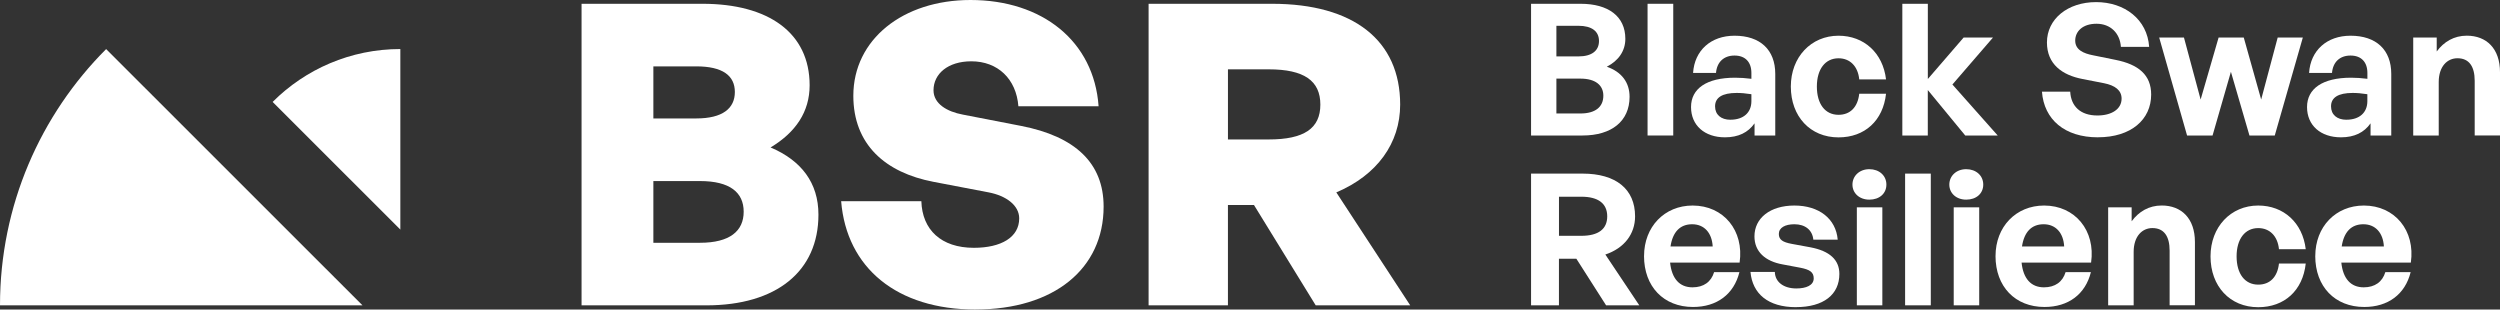 <svg width="210" height="26" viewBox="0 0 210 26" fill="none" xmlns="http://www.w3.org/2000/svg">
<rect x="0" y="0" width="210" height="26" fill="#333333" stroke="none"/>
<path d="M132.94 11.382H128.609V0.318H132.769C135.095 0.318 136.529 1.366 136.529 3.262C136.529 4.278 135.959 5.096 134.972 5.604C136.205 6.035 136.884 6.914 136.884 8.131C136.884 10.179 135.373 11.382 132.94 11.382ZM130.737 2.166V4.738H132.587C133.729 4.738 134.315 4.246 134.315 3.444C134.315 2.642 133.729 2.166 132.587 2.166H130.737ZM130.737 6.604V9.532H132.756C134.02 9.532 134.681 8.976 134.681 8.037C134.681 7.16 134.018 6.604 132.756 6.604H130.737Z" fill="white"/>
<path d="M138.395 11.382V0.318H140.553V11.382H138.395Z" fill="white"/>
<path d="M147.379 10.364C146.839 11.134 146.023 11.535 144.898 11.535C143.186 11.535 142.047 10.532 142.047 8.992C142.047 7.452 143.342 6.527 145.745 6.527C146.208 6.527 146.609 6.559 147.117 6.62V6.128C147.117 5.203 146.593 4.666 145.7 4.666C144.807 4.666 144.221 5.206 144.144 6.128H142.218C142.341 4.233 143.713 3 145.702 3C147.86 3 149.122 4.187 149.122 6.206V11.385H147.382V10.369L147.379 10.364ZM145.36 10.056C146.454 10.056 147.117 9.455 147.117 8.5V7.914C146.609 7.837 146.253 7.807 145.884 7.807C144.668 7.807 144.066 8.193 144.066 8.933C144.066 9.626 144.558 10.059 145.36 10.059V10.056Z" fill="white"/>
<path d="M150.43 7.267C150.43 4.802 152.125 3 154.435 3C156.577 3 158.165 4.449 158.427 6.668H156.176C156.069 5.575 155.406 4.896 154.435 4.896C153.325 4.896 152.617 5.805 152.617 7.27C152.617 8.735 153.309 9.644 154.435 9.644C155.422 9.644 156.053 8.997 156.176 7.872H158.427C158.181 10.136 156.638 11.54 154.435 11.54C152.061 11.54 150.43 9.783 150.43 7.273V7.267Z" fill="white"/>
<path d="M159.796 11.382V0.318H161.938V6.636L164.943 3.155H167.409L164.002 7.099L167.807 11.382H165.08L161.935 7.562V11.382H159.793H159.796Z" fill="white"/>
<path d="M176.224 11.535C173.435 11.535 171.695 10.04 171.524 7.698H173.898C173.96 8.914 174.746 9.701 176.179 9.701C177.366 9.701 178.214 9.177 178.214 8.283C178.214 7.591 177.673 7.174 176.735 6.989L174.917 6.634C173.238 6.31 171.943 5.401 171.943 3.567C171.943 1.594 173.684 0.177 176.075 0.177C178.465 0.177 180.374 1.626 180.529 3.936H178.155C178.077 2.781 177.278 1.995 176.107 1.995C174.935 1.995 174.318 2.642 174.318 3.412C174.318 4.182 175.01 4.489 175.813 4.644L177.708 5.029C179.649 5.414 180.698 6.308 180.698 7.941C180.698 10.053 179.002 11.532 176.23 11.532L176.224 11.535Z" fill="white"/>
<path d="M187.395 6.035L185.855 11.382H183.714L181.371 3.152H183.452L184.853 8.361L186.363 3.152H188.476L189.938 8.361L191.326 3.152H193.438L191.08 11.382H188.954L187.398 6.035H187.395Z" fill="white"/>
<path d="M199.123 10.364C198.583 11.134 197.767 11.535 196.642 11.535C194.93 11.535 193.791 10.532 193.791 8.992C193.791 7.452 195.085 6.527 197.489 6.527C197.952 6.527 198.353 6.559 198.861 6.62V6.128C198.861 5.203 198.337 4.666 197.444 4.666C196.551 4.666 195.965 5.206 195.888 6.128H193.962C194.085 4.233 195.457 3 197.446 3C199.604 3 200.866 4.187 200.866 6.206V11.385H199.126V10.369L199.123 10.364ZM197.101 10.056C198.195 10.056 198.858 9.455 198.858 8.5V7.914C198.35 7.837 197.995 7.807 197.626 7.807C196.409 7.807 195.807 8.193 195.807 8.933C195.807 9.626 196.299 10.059 197.101 10.059V10.056Z" fill="white"/>
<path d="M204.853 11.382H202.711V3.152H204.684V4.324C205.286 3.508 206.134 2.997 207.211 2.997C208.861 2.997 210 4.075 210 6.064V11.38H207.874V6.789C207.874 5.572 207.396 4.893 206.425 4.893C205.578 4.893 204.853 5.572 204.853 6.896V11.38V11.382Z" fill="white"/>
<path d="M128.609 25.647V14.583H132.94C135.729 14.583 137.347 15.877 137.347 18.174C137.347 19.668 136.422 20.856 134.849 21.38L137.7 25.647H134.911L132.414 21.733H130.951V25.647H128.609ZM130.954 19.808H132.833C134.25 19.808 135.007 19.254 135.007 18.174C135.007 17.094 134.253 16.524 132.833 16.524H130.954V19.805V19.808Z" fill="white"/>
<path d="M138.101 21.503C138.101 19.053 139.812 17.265 142.184 17.265C144.788 17.265 146.513 19.377 146.128 22.056H140.288C140.427 23.396 141.074 24.136 142.168 24.136C143.109 24.136 143.74 23.674 143.986 22.858H146.112C145.649 24.722 144.216 25.786 142.213 25.786C139.748 25.786 138.098 24.075 138.098 21.503H138.101ZM140.32 20.701H143.866C143.804 19.562 143.157 18.837 142.141 18.837C141.125 18.837 140.507 19.484 140.323 20.701H140.32Z" fill="white"/>
<path d="M150.86 25.802C148.518 25.802 147.208 24.677 147.039 22.842H149.087C149.104 23.69 149.828 24.23 150.89 24.23C151.721 24.23 152.352 23.968 152.352 23.382C152.352 22.858 152.013 22.642 151.227 22.489L149.748 22.211C148.269 21.949 147.374 21.134 147.374 19.853C147.374 18.326 148.684 17.265 150.732 17.265C152.78 17.265 154.216 18.358 154.368 20.131H152.32C152.243 19.329 151.641 18.837 150.732 18.837C149.946 18.837 149.422 19.128 149.422 19.652C149.422 20.144 149.761 20.345 150.499 20.484L152.088 20.776C153.689 21.083 154.507 21.824 154.507 23.011C154.507 24.735 153.197 25.799 150.855 25.799L150.86 25.802Z" fill="white"/>
<path d="M157.024 16.77C156.192 16.77 155.606 16.23 155.606 15.505C155.606 14.781 156.192 14.211 157.024 14.211C157.855 14.211 158.457 14.751 158.457 15.505C158.457 16.259 157.871 16.77 157.024 16.77ZM155.975 25.647V17.417H158.117V25.647H155.975Z" fill="white"/>
<path d="M160.029 25.647V14.583H162.187V25.647H160.029Z" fill="white"/>
<path d="M165.16 16.77C164.328 16.77 163.743 16.23 163.743 15.505C163.743 14.781 164.328 14.211 165.16 14.211C165.991 14.211 166.593 14.751 166.593 15.505C166.593 16.259 166.007 16.77 165.16 16.77ZM164.112 25.647V17.417H166.253V25.647H164.112Z" fill="white"/>
<path d="M167.625 21.503C167.625 19.053 169.336 17.265 171.708 17.265C174.312 17.265 176.037 19.377 175.652 22.056H169.812C169.951 23.396 170.599 24.136 171.692 24.136C172.633 24.136 173.264 23.674 173.51 22.858H175.636C175.173 24.722 173.74 25.786 171.738 25.786C169.272 25.786 167.623 24.075 167.623 21.503H167.625ZM169.845 20.701H173.39C173.329 19.562 172.681 18.837 171.665 18.837C170.649 18.837 170.032 19.484 169.847 20.701H169.845Z" fill="white"/>
<path d="M179.227 25.647H177.085V17.417H179.058V18.588C179.66 17.773 180.508 17.262 181.585 17.262C183.235 17.262 184.374 18.34 184.374 20.329V25.644H182.248V21.053C182.248 19.837 181.77 19.158 180.799 19.158C179.952 19.158 179.227 19.837 179.227 21.16V25.644V25.647Z" fill="white"/>
<path d="M185.684 21.532C185.684 19.067 187.38 17.265 189.69 17.265C191.831 17.265 193.42 18.714 193.682 20.933H191.433C191.326 19.84 190.663 19.16 189.692 19.16C188.583 19.16 187.874 20.07 187.874 21.535C187.874 23 188.567 23.909 189.692 23.909C190.679 23.909 191.31 23.262 191.433 22.136H193.682C193.436 24.401 191.893 25.805 189.69 25.805C187.315 25.805 185.684 24.048 185.684 21.538V21.532Z" fill="white"/>
<path d="M194.484 21.503C194.484 19.053 196.195 17.265 198.567 17.265C201.171 17.265 202.896 19.377 202.511 22.056H196.671C196.81 23.396 197.457 24.136 198.551 24.136C199.492 24.136 200.123 23.674 200.369 22.858H202.495C202.032 24.722 200.599 25.786 198.596 25.786C196.131 25.786 194.481 24.075 194.481 21.503H194.484ZM196.7 20.701H200.246C200.184 19.562 199.537 18.837 198.521 18.837C197.505 18.837 196.888 19.484 196.703 20.701H196.7Z" fill="white"/>
<path d="M59.33 25.647H48.851V0.318H59.011C64.549 0.318 68.009 2.751 68.009 7.163C68.009 9.385 66.846 11.115 64.728 12.385C67.303 13.479 68.749 15.348 68.749 18.029C68.749 22.791 65.223 25.65 59.33 25.65V25.647ZM54.883 5.575V9.949H58.482C60.704 9.949 61.728 9.102 61.728 7.727C61.728 6.353 60.704 5.575 58.482 5.575H54.883ZM54.883 15.206V20.393H58.8C61.306 20.393 62.469 19.407 62.469 17.784C62.469 16.16 61.306 15.209 58.8 15.209H54.883V15.206Z" fill="white"/>
<path d="M81.945 26C75.349 26 71.113 22.508 70.656 16.898H77.394C77.464 19.297 79.052 20.816 81.803 20.816C84.097 20.816 85.613 19.933 85.613 18.345C85.613 17.251 84.52 16.439 83.038 16.158L78.418 15.275C74.362 14.5 71.68 12.136 71.68 8.043C71.68 3.316 75.843 0 81.522 0C87.555 0 91.894 3.457 92.282 8.925H85.544C85.367 6.631 83.814 5.15 81.592 5.15C79.616 5.15 78.415 6.209 78.415 7.583C78.415 8.711 79.544 9.382 80.886 9.628L85.79 10.58C90.306 11.463 92.704 13.684 92.704 17.353C92.704 22.575 88.541 25.997 81.945 25.997V26Z" fill="white"/>
<path d="M96.482 25.647V0.318H106.854C113.699 0.318 117.614 3.388 117.614 8.786C117.614 12.032 115.672 14.714 112.25 16.16L118.459 25.65H110.52L105.333 17.219H103.146V25.65H96.477L96.482 25.647ZM103.148 11.714H106.571C109.533 11.714 110.91 10.797 110.91 8.786C110.91 6.775 109.533 5.824 106.571 5.824H103.148V11.714Z" fill="white"/>
<path d="M30.447 25.647H0C0 17.243 3.409 9.636 8.915 4.123L30.447 25.647Z" fill="white"/>
<path d="M33.629 4.123V19.286L22.901 8.562C25.647 5.818 29.439 4.12 33.629 4.12V4.123Z" fill="white"/>
</svg>
